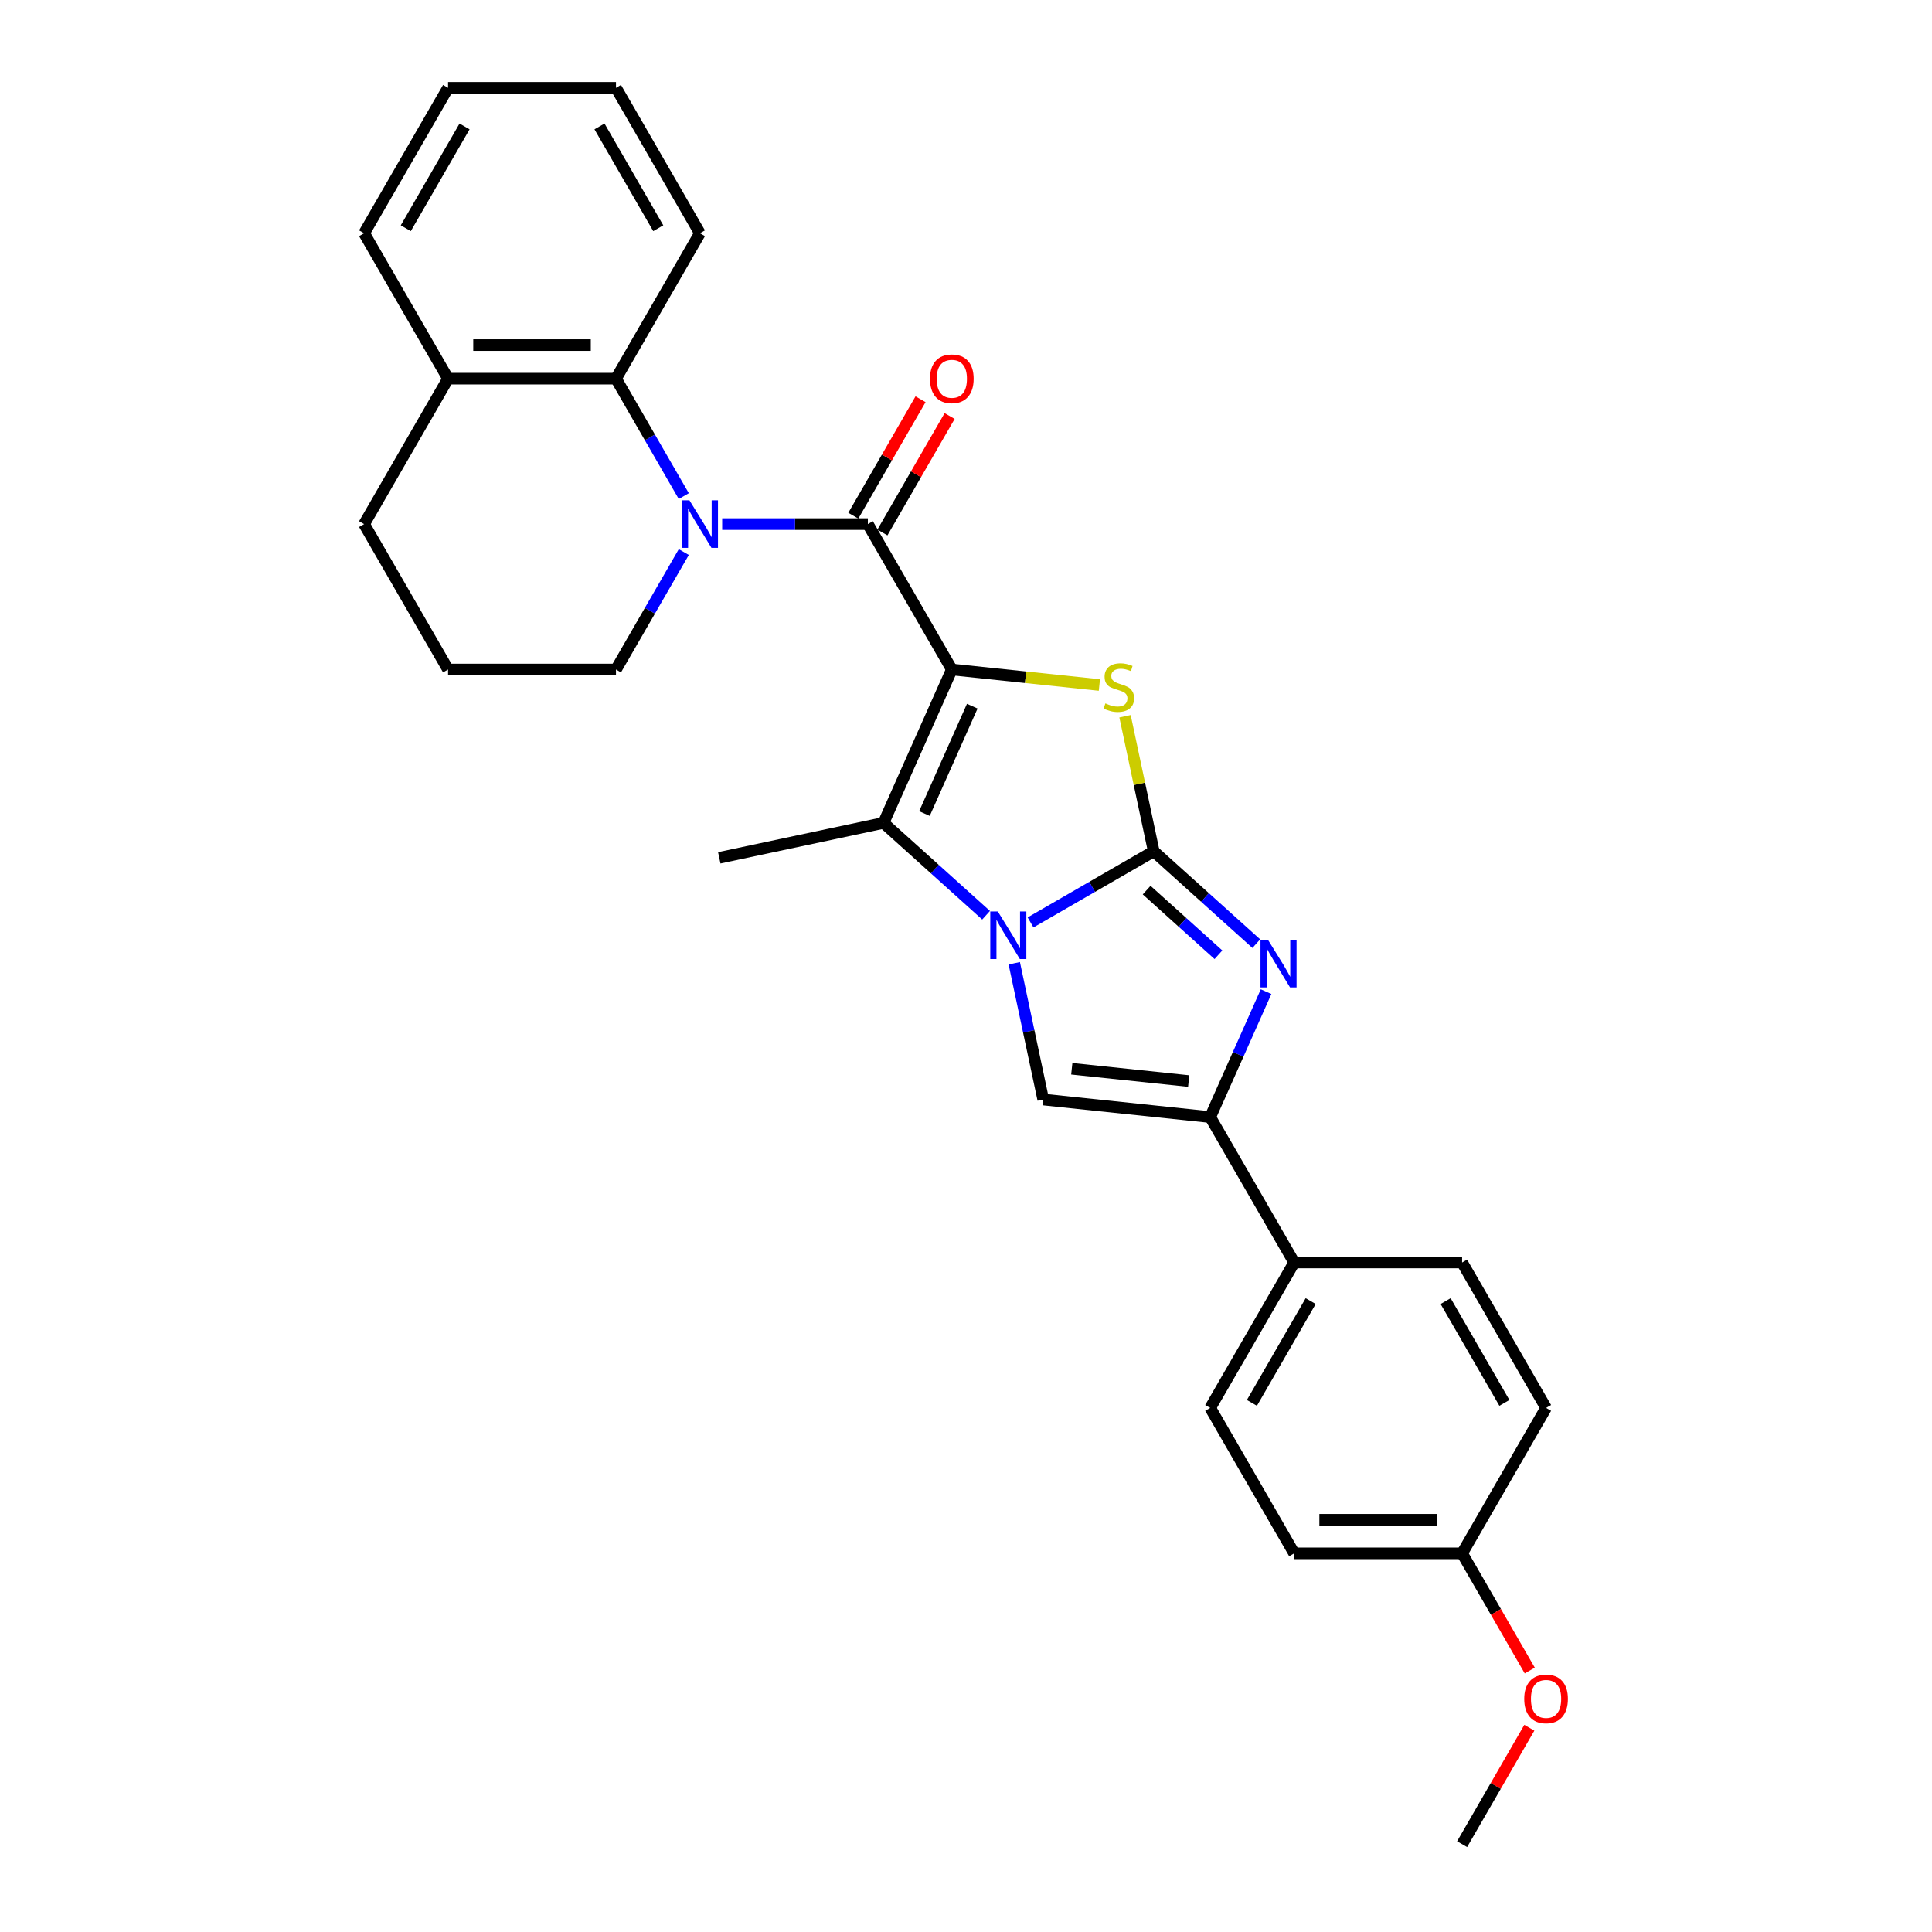 <?xml version='1.0' encoding='iso-8859-1'?>
<svg version='1.1' baseProfile='full'
              xmlns='http://www.w3.org/2000/svg'
                      xmlns:rdkit='http://www.rdkit.org/xml'
                      xmlns:xlink='http://www.w3.org/1999/xlink'
                  xml:space='preserve'
width='1000px' height='1000px' viewBox='0 0 1000 1000'>
<!-- END OF HEADER -->
<rect style='opacity:1.0;fill:#FFFFFF;stroke:none' width='1000' height='1000' x='0' y='0'> </rect>
<path class='bond-2' d='M 492.663,346.536 L 530.849,350.549' style='fill:none;fill-rule:evenodd;stroke:#000000;stroke-width:6px;stroke-linecap:butt;stroke-linejoin:miter;stroke-opacity:1' />
<path class='bond-2' d='M 530.849,350.549 L 569.036,354.563' style='fill:none;fill-rule:evenodd;stroke:#CCCC00;stroke-width:6px;stroke-linecap:butt;stroke-linejoin:miter;stroke-opacity:1' />
<path class='bond-3' d='M 492.663,346.536 L 449.205,271.265' style='fill:none;fill-rule:evenodd;stroke:#000000;stroke-width:6px;stroke-linecap:butt;stroke-linejoin:miter;stroke-opacity:1' />
<path class='bond-4' d='M 492.663,346.536 L 457.311,425.936' style='fill:none;fill-rule:evenodd;stroke:#000000;stroke-width:6px;stroke-linecap:butt;stroke-linejoin:miter;stroke-opacity:1' />
<path class='bond-4' d='M 503.24,365.516 L 478.494,421.096' style='fill:none;fill-rule:evenodd;stroke:#000000;stroke-width:6px;stroke-linecap:butt;stroke-linejoin:miter;stroke-opacity:1' />
<path class='bond-0' d='M 597.172,440.636 L 589.742,405.681' style='fill:none;fill-rule:evenodd;stroke:#000000;stroke-width:6px;stroke-linecap:butt;stroke-linejoin:miter;stroke-opacity:1' />
<path class='bond-0' d='M 589.742,405.681 L 582.312,370.727' style='fill:none;fill-rule:evenodd;stroke:#CCCC00;stroke-width:6px;stroke-linecap:butt;stroke-linejoin:miter;stroke-opacity:1' />
<path class='bond-5' d='M 597.172,440.636 L 623.713,464.534' style='fill:none;fill-rule:evenodd;stroke:#000000;stroke-width:6px;stroke-linecap:butt;stroke-linejoin:miter;stroke-opacity:1' />
<path class='bond-5' d='M 623.713,464.534 L 650.254,488.432' style='fill:none;fill-rule:evenodd;stroke:#0000FF;stroke-width:6px;stroke-linecap:butt;stroke-linejoin:miter;stroke-opacity:1' />
<path class='bond-5' d='M 593.503,460.724 L 612.082,477.452' style='fill:none;fill-rule:evenodd;stroke:#000000;stroke-width:6px;stroke-linecap:butt;stroke-linejoin:miter;stroke-opacity:1' />
<path class='bond-5' d='M 612.082,477.452 L 630.661,494.181' style='fill:none;fill-rule:evenodd;stroke:#0000FF;stroke-width:6px;stroke-linecap:butt;stroke-linejoin:miter;stroke-opacity:1' />
<path class='bond-28' d='M 597.172,440.636 L 565.29,459.043' style='fill:none;fill-rule:evenodd;stroke:#000000;stroke-width:6px;stroke-linecap:butt;stroke-linejoin:miter;stroke-opacity:1' />
<path class='bond-28' d='M 565.29,459.043 L 533.409,477.45' style='fill:none;fill-rule:evenodd;stroke:#0000FF;stroke-width:6px;stroke-linecap:butt;stroke-linejoin:miter;stroke-opacity:1' />
<path class='bond-1' d='M 510.394,473.732 L 483.853,449.834' style='fill:none;fill-rule:evenodd;stroke:#0000FF;stroke-width:6px;stroke-linecap:butt;stroke-linejoin:miter;stroke-opacity:1' />
<path class='bond-1' d='M 483.853,449.834 L 457.311,425.936' style='fill:none;fill-rule:evenodd;stroke:#000000;stroke-width:6px;stroke-linecap:butt;stroke-linejoin:miter;stroke-opacity:1' />
<path class='bond-7' d='M 524.979,498.573 L 532.476,533.841' style='fill:none;fill-rule:evenodd;stroke:#0000FF;stroke-width:6px;stroke-linecap:butt;stroke-linejoin:miter;stroke-opacity:1' />
<path class='bond-7' d='M 532.476,533.841 L 539.972,569.109' style='fill:none;fill-rule:evenodd;stroke:#000000;stroke-width:6px;stroke-linecap:butt;stroke-linejoin:miter;stroke-opacity:1' />
<path class='bond-6' d='M 449.205,271.265 L 411.502,271.265' style='fill:none;fill-rule:evenodd;stroke:#000000;stroke-width:6px;stroke-linecap:butt;stroke-linejoin:miter;stroke-opacity:1' />
<path class='bond-6' d='M 411.502,271.265 L 373.798,271.265' style='fill:none;fill-rule:evenodd;stroke:#0000FF;stroke-width:6px;stroke-linecap:butt;stroke-linejoin:miter;stroke-opacity:1' />
<path class='bond-11' d='M 456.732,275.611 L 474.13,245.477' style='fill:none;fill-rule:evenodd;stroke:#000000;stroke-width:6px;stroke-linecap:butt;stroke-linejoin:miter;stroke-opacity:1' />
<path class='bond-11' d='M 474.13,245.477 L 491.529,215.342' style='fill:none;fill-rule:evenodd;stroke:#FF0000;stroke-width:6px;stroke-linecap:butt;stroke-linejoin:miter;stroke-opacity:1' />
<path class='bond-11' d='M 441.678,266.92 L 459.076,236.785' style='fill:none;fill-rule:evenodd;stroke:#000000;stroke-width:6px;stroke-linecap:butt;stroke-linejoin:miter;stroke-opacity:1' />
<path class='bond-11' d='M 459.076,236.785 L 476.474,206.651' style='fill:none;fill-rule:evenodd;stroke:#FF0000;stroke-width:6px;stroke-linecap:butt;stroke-linejoin:miter;stroke-opacity:1' />
<path class='bond-16' d='M 457.311,425.936 L 372.296,444.007' style='fill:none;fill-rule:evenodd;stroke:#000000;stroke-width:6px;stroke-linecap:butt;stroke-linejoin:miter;stroke-opacity:1' />
<path class='bond-29' d='M 655.315,513.273 L 640.863,545.734' style='fill:none;fill-rule:evenodd;stroke:#0000FF;stroke-width:6px;stroke-linecap:butt;stroke-linejoin:miter;stroke-opacity:1' />
<path class='bond-29' d='M 640.863,545.734 L 626.41,578.194' style='fill:none;fill-rule:evenodd;stroke:#000000;stroke-width:6px;stroke-linecap:butt;stroke-linejoin:miter;stroke-opacity:1' />
<path class='bond-9' d='M 353.931,256.785 L 336.382,226.39' style='fill:none;fill-rule:evenodd;stroke:#0000FF;stroke-width:6px;stroke-linecap:butt;stroke-linejoin:miter;stroke-opacity:1' />
<path class='bond-9' d='M 336.382,226.39 L 318.833,195.995' style='fill:none;fill-rule:evenodd;stroke:#000000;stroke-width:6px;stroke-linecap:butt;stroke-linejoin:miter;stroke-opacity:1' />
<path class='bond-15' d='M 353.931,285.745 L 336.382,316.141' style='fill:none;fill-rule:evenodd;stroke:#0000FF;stroke-width:6px;stroke-linecap:butt;stroke-linejoin:miter;stroke-opacity:1' />
<path class='bond-15' d='M 336.382,316.141 L 318.833,346.536' style='fill:none;fill-rule:evenodd;stroke:#000000;stroke-width:6px;stroke-linecap:butt;stroke-linejoin:miter;stroke-opacity:1' />
<path class='bond-8' d='M 539.972,569.109 L 626.41,578.194' style='fill:none;fill-rule:evenodd;stroke:#000000;stroke-width:6px;stroke-linecap:butt;stroke-linejoin:miter;stroke-opacity:1' />
<path class='bond-8' d='M 554.755,553.184 L 615.262,559.543' style='fill:none;fill-rule:evenodd;stroke:#000000;stroke-width:6px;stroke-linecap:butt;stroke-linejoin:miter;stroke-opacity:1' />
<path class='bond-10' d='M 626.41,578.194 L 669.868,653.464' style='fill:none;fill-rule:evenodd;stroke:#000000;stroke-width:6px;stroke-linecap:butt;stroke-linejoin:miter;stroke-opacity:1' />
<path class='bond-12' d='M 318.833,195.995 L 231.919,195.995' style='fill:none;fill-rule:evenodd;stroke:#000000;stroke-width:6px;stroke-linecap:butt;stroke-linejoin:miter;stroke-opacity:1' />
<path class='bond-12' d='M 305.796,178.612 L 244.956,178.612' style='fill:none;fill-rule:evenodd;stroke:#000000;stroke-width:6px;stroke-linecap:butt;stroke-linejoin:miter;stroke-opacity:1' />
<path class='bond-20' d='M 318.833,195.995 L 362.291,120.725' style='fill:none;fill-rule:evenodd;stroke:#000000;stroke-width:6px;stroke-linecap:butt;stroke-linejoin:miter;stroke-opacity:1' />
<path class='bond-13' d='M 669.868,653.464 L 626.41,728.735' style='fill:none;fill-rule:evenodd;stroke:#000000;stroke-width:6px;stroke-linecap:butt;stroke-linejoin:miter;stroke-opacity:1' />
<path class='bond-13' d='M 678.403,673.446 L 647.983,726.135' style='fill:none;fill-rule:evenodd;stroke:#000000;stroke-width:6px;stroke-linecap:butt;stroke-linejoin:miter;stroke-opacity:1' />
<path class='bond-14' d='M 669.868,653.464 L 756.782,653.464' style='fill:none;fill-rule:evenodd;stroke:#000000;stroke-width:6px;stroke-linecap:butt;stroke-linejoin:miter;stroke-opacity:1' />
<path class='bond-24' d='M 231.919,195.995 L 188.461,120.725' style='fill:none;fill-rule:evenodd;stroke:#000000;stroke-width:6px;stroke-linecap:butt;stroke-linejoin:miter;stroke-opacity:1' />
<path class='bond-30' d='M 231.919,195.995 L 188.461,271.265' style='fill:none;fill-rule:evenodd;stroke:#000000;stroke-width:6px;stroke-linecap:butt;stroke-linejoin:miter;stroke-opacity:1' />
<path class='bond-19' d='M 626.41,728.735 L 669.868,804.005' style='fill:none;fill-rule:evenodd;stroke:#000000;stroke-width:6px;stroke-linecap:butt;stroke-linejoin:miter;stroke-opacity:1' />
<path class='bond-18' d='M 756.782,653.464 L 800.24,728.735' style='fill:none;fill-rule:evenodd;stroke:#000000;stroke-width:6px;stroke-linecap:butt;stroke-linejoin:miter;stroke-opacity:1' />
<path class='bond-18' d='M 748.247,673.446 L 778.667,726.135' style='fill:none;fill-rule:evenodd;stroke:#000000;stroke-width:6px;stroke-linecap:butt;stroke-linejoin:miter;stroke-opacity:1' />
<path class='bond-22' d='M 318.833,346.536 L 231.919,346.536' style='fill:none;fill-rule:evenodd;stroke:#000000;stroke-width:6px;stroke-linecap:butt;stroke-linejoin:miter;stroke-opacity:1' />
<path class='bond-17' d='M 756.782,804.005 L 800.24,728.735' style='fill:none;fill-rule:evenodd;stroke:#000000;stroke-width:6px;stroke-linecap:butt;stroke-linejoin:miter;stroke-opacity:1' />
<path class='bond-21' d='M 756.782,804.005 L 774.291,834.33' style='fill:none;fill-rule:evenodd;stroke:#000000;stroke-width:6px;stroke-linecap:butt;stroke-linejoin:miter;stroke-opacity:1' />
<path class='bond-21' d='M 774.291,834.33 L 791.8,864.656' style='fill:none;fill-rule:evenodd;stroke:#FF0000;stroke-width:6px;stroke-linecap:butt;stroke-linejoin:miter;stroke-opacity:1' />
<path class='bond-32' d='M 756.782,804.005 L 669.868,804.005' style='fill:none;fill-rule:evenodd;stroke:#000000;stroke-width:6px;stroke-linecap:butt;stroke-linejoin:miter;stroke-opacity:1' />
<path class='bond-32' d='M 743.745,786.622 L 682.905,786.622' style='fill:none;fill-rule:evenodd;stroke:#000000;stroke-width:6px;stroke-linecap:butt;stroke-linejoin:miter;stroke-opacity:1' />
<path class='bond-26' d='M 362.291,120.725 L 318.833,45.455' style='fill:none;fill-rule:evenodd;stroke:#000000;stroke-width:6px;stroke-linecap:butt;stroke-linejoin:miter;stroke-opacity:1' />
<path class='bond-26' d='M 340.718,118.126 L 310.298,65.437' style='fill:none;fill-rule:evenodd;stroke:#000000;stroke-width:6px;stroke-linecap:butt;stroke-linejoin:miter;stroke-opacity:1' />
<path class='bond-25' d='M 791.579,894.277 L 774.181,924.411' style='fill:none;fill-rule:evenodd;stroke:#FF0000;stroke-width:6px;stroke-linecap:butt;stroke-linejoin:miter;stroke-opacity:1' />
<path class='bond-25' d='M 774.181,924.411 L 756.782,954.545' style='fill:none;fill-rule:evenodd;stroke:#000000;stroke-width:6px;stroke-linecap:butt;stroke-linejoin:miter;stroke-opacity:1' />
<path class='bond-23' d='M 231.919,346.536 L 188.461,271.265' style='fill:none;fill-rule:evenodd;stroke:#000000;stroke-width:6px;stroke-linecap:butt;stroke-linejoin:miter;stroke-opacity:1' />
<path class='bond-31' d='M 188.461,120.725 L 231.919,45.455' style='fill:none;fill-rule:evenodd;stroke:#000000;stroke-width:6px;stroke-linecap:butt;stroke-linejoin:miter;stroke-opacity:1' />
<path class='bond-31' d='M 210.034,118.126 L 240.454,65.437' style='fill:none;fill-rule:evenodd;stroke:#000000;stroke-width:6px;stroke-linecap:butt;stroke-linejoin:miter;stroke-opacity:1' />
<path class='bond-27' d='M 318.833,45.455 L 231.919,45.455' style='fill:none;fill-rule:evenodd;stroke:#000000;stroke-width:6px;stroke-linecap:butt;stroke-linejoin:miter;stroke-opacity:1' />
<path  class='atom-2' d='M 516.461 471.786
L 524.526 484.824
Q 525.326 486.11, 526.612 488.439
Q 527.898 490.769, 527.968 490.908
L 527.968 471.786
L 531.236 471.786
L 531.236 496.401
L 527.864 496.401
L 519.207 482.147
Q 518.199 480.478, 517.121 478.566
Q 516.078 476.654, 515.765 476.063
L 515.765 496.401
L 512.567 496.401
L 512.567 471.786
L 516.461 471.786
' fill='#0000FF'/>
<path  class='atom-3' d='M 572.148 364.069
Q 572.426 364.173, 573.573 364.66
Q 574.721 365.147, 575.972 365.46
Q 577.259 365.738, 578.51 365.738
Q 580.839 365.738, 582.195 364.625
Q 583.551 363.478, 583.551 361.496
Q 583.551 360.14, 582.856 359.306
Q 582.195 358.472, 581.152 358.02
Q 580.109 357.568, 578.371 357.046
Q 576.181 356.386, 574.86 355.76
Q 573.573 355.134, 572.635 353.813
Q 571.731 352.492, 571.731 350.267
Q 571.731 347.173, 573.817 345.261
Q 575.937 343.348, 580.109 343.348
Q 582.96 343.348, 586.193 344.704
L 585.394 347.381
Q 582.439 346.165, 580.214 346.165
Q 577.815 346.165, 576.494 347.173
Q 575.173 348.146, 575.207 349.85
Q 575.207 351.171, 575.868 351.97
Q 576.563 352.77, 577.537 353.222
Q 578.545 353.674, 580.214 354.195
Q 582.439 354.891, 583.76 355.586
Q 585.081 356.281, 586.02 357.707
Q 586.993 359.097, 586.993 361.496
Q 586.993 364.903, 584.698 366.746
Q 582.439 368.554, 578.649 368.554
Q 576.459 368.554, 574.79 368.067
Q 573.156 367.615, 571.209 366.815
L 572.148 364.069
' fill='#CCCC00'/>
<path  class='atom-6' d='M 656.321 486.486
L 664.387 499.524
Q 665.186 500.81, 666.473 503.139
Q 667.759 505.468, 667.829 505.608
L 667.829 486.486
L 671.097 486.486
L 671.097 511.101
L 667.724 511.101
L 659.068 496.847
Q 658.059 495.178, 656.982 493.266
Q 655.939 491.354, 655.626 490.763
L 655.626 511.101
L 652.427 511.101
L 652.427 486.486
L 656.321 486.486
' fill='#0000FF'/>
<path  class='atom-7' d='M 356.85 258.958
L 364.915 271.996
Q 365.715 273.282, 367.001 275.611
Q 368.288 277.941, 368.357 278.08
L 368.357 258.958
L 371.625 258.958
L 371.625 283.573
L 368.253 283.573
L 359.596 269.319
Q 358.588 267.65, 357.51 265.738
Q 356.467 263.826, 356.154 263.235
L 356.154 283.573
L 352.956 283.573
L 352.956 258.958
L 356.85 258.958
' fill='#0000FF'/>
<path  class='atom-12' d='M 481.364 196.065
Q 481.364 190.154, 484.284 186.852
Q 487.204 183.549, 492.663 183.549
Q 498.121 183.549, 501.041 186.852
Q 503.961 190.154, 503.961 196.065
Q 503.961 202.044, 501.006 205.451
Q 498.051 208.824, 492.663 208.824
Q 487.239 208.824, 484.284 205.451
Q 481.364 202.079, 481.364 196.065
M 492.663 206.042
Q 496.417 206.042, 498.434 203.539
Q 500.485 201.001, 500.485 196.065
Q 500.485 191.232, 498.434 188.799
Q 496.417 186.33, 492.663 186.33
Q 488.908 186.33, 486.857 188.764
Q 484.84 191.197, 484.84 196.065
Q 484.84 201.036, 486.857 203.539
Q 488.908 206.042, 492.663 206.042
' fill='#FF0000'/>
<path  class='atom-22' d='M 788.941 879.345
Q 788.941 873.434, 791.861 870.132
Q 794.782 866.829, 800.24 866.829
Q 805.698 866.829, 808.618 870.132
Q 811.539 873.434, 811.539 879.345
Q 811.539 885.324, 808.584 888.731
Q 805.629 892.104, 800.24 892.104
Q 794.816 892.104, 791.861 888.731
Q 788.941 885.359, 788.941 879.345
M 800.24 889.322
Q 803.995 889.322, 806.011 886.819
Q 808.062 884.281, 808.062 879.345
Q 808.062 874.512, 806.011 872.079
Q 803.995 869.61, 800.24 869.61
Q 796.485 869.61, 794.434 872.044
Q 792.418 874.477, 792.418 879.345
Q 792.418 884.316, 794.434 886.819
Q 796.485 889.322, 800.24 889.322
' fill='#FF0000'/>
</svg>
